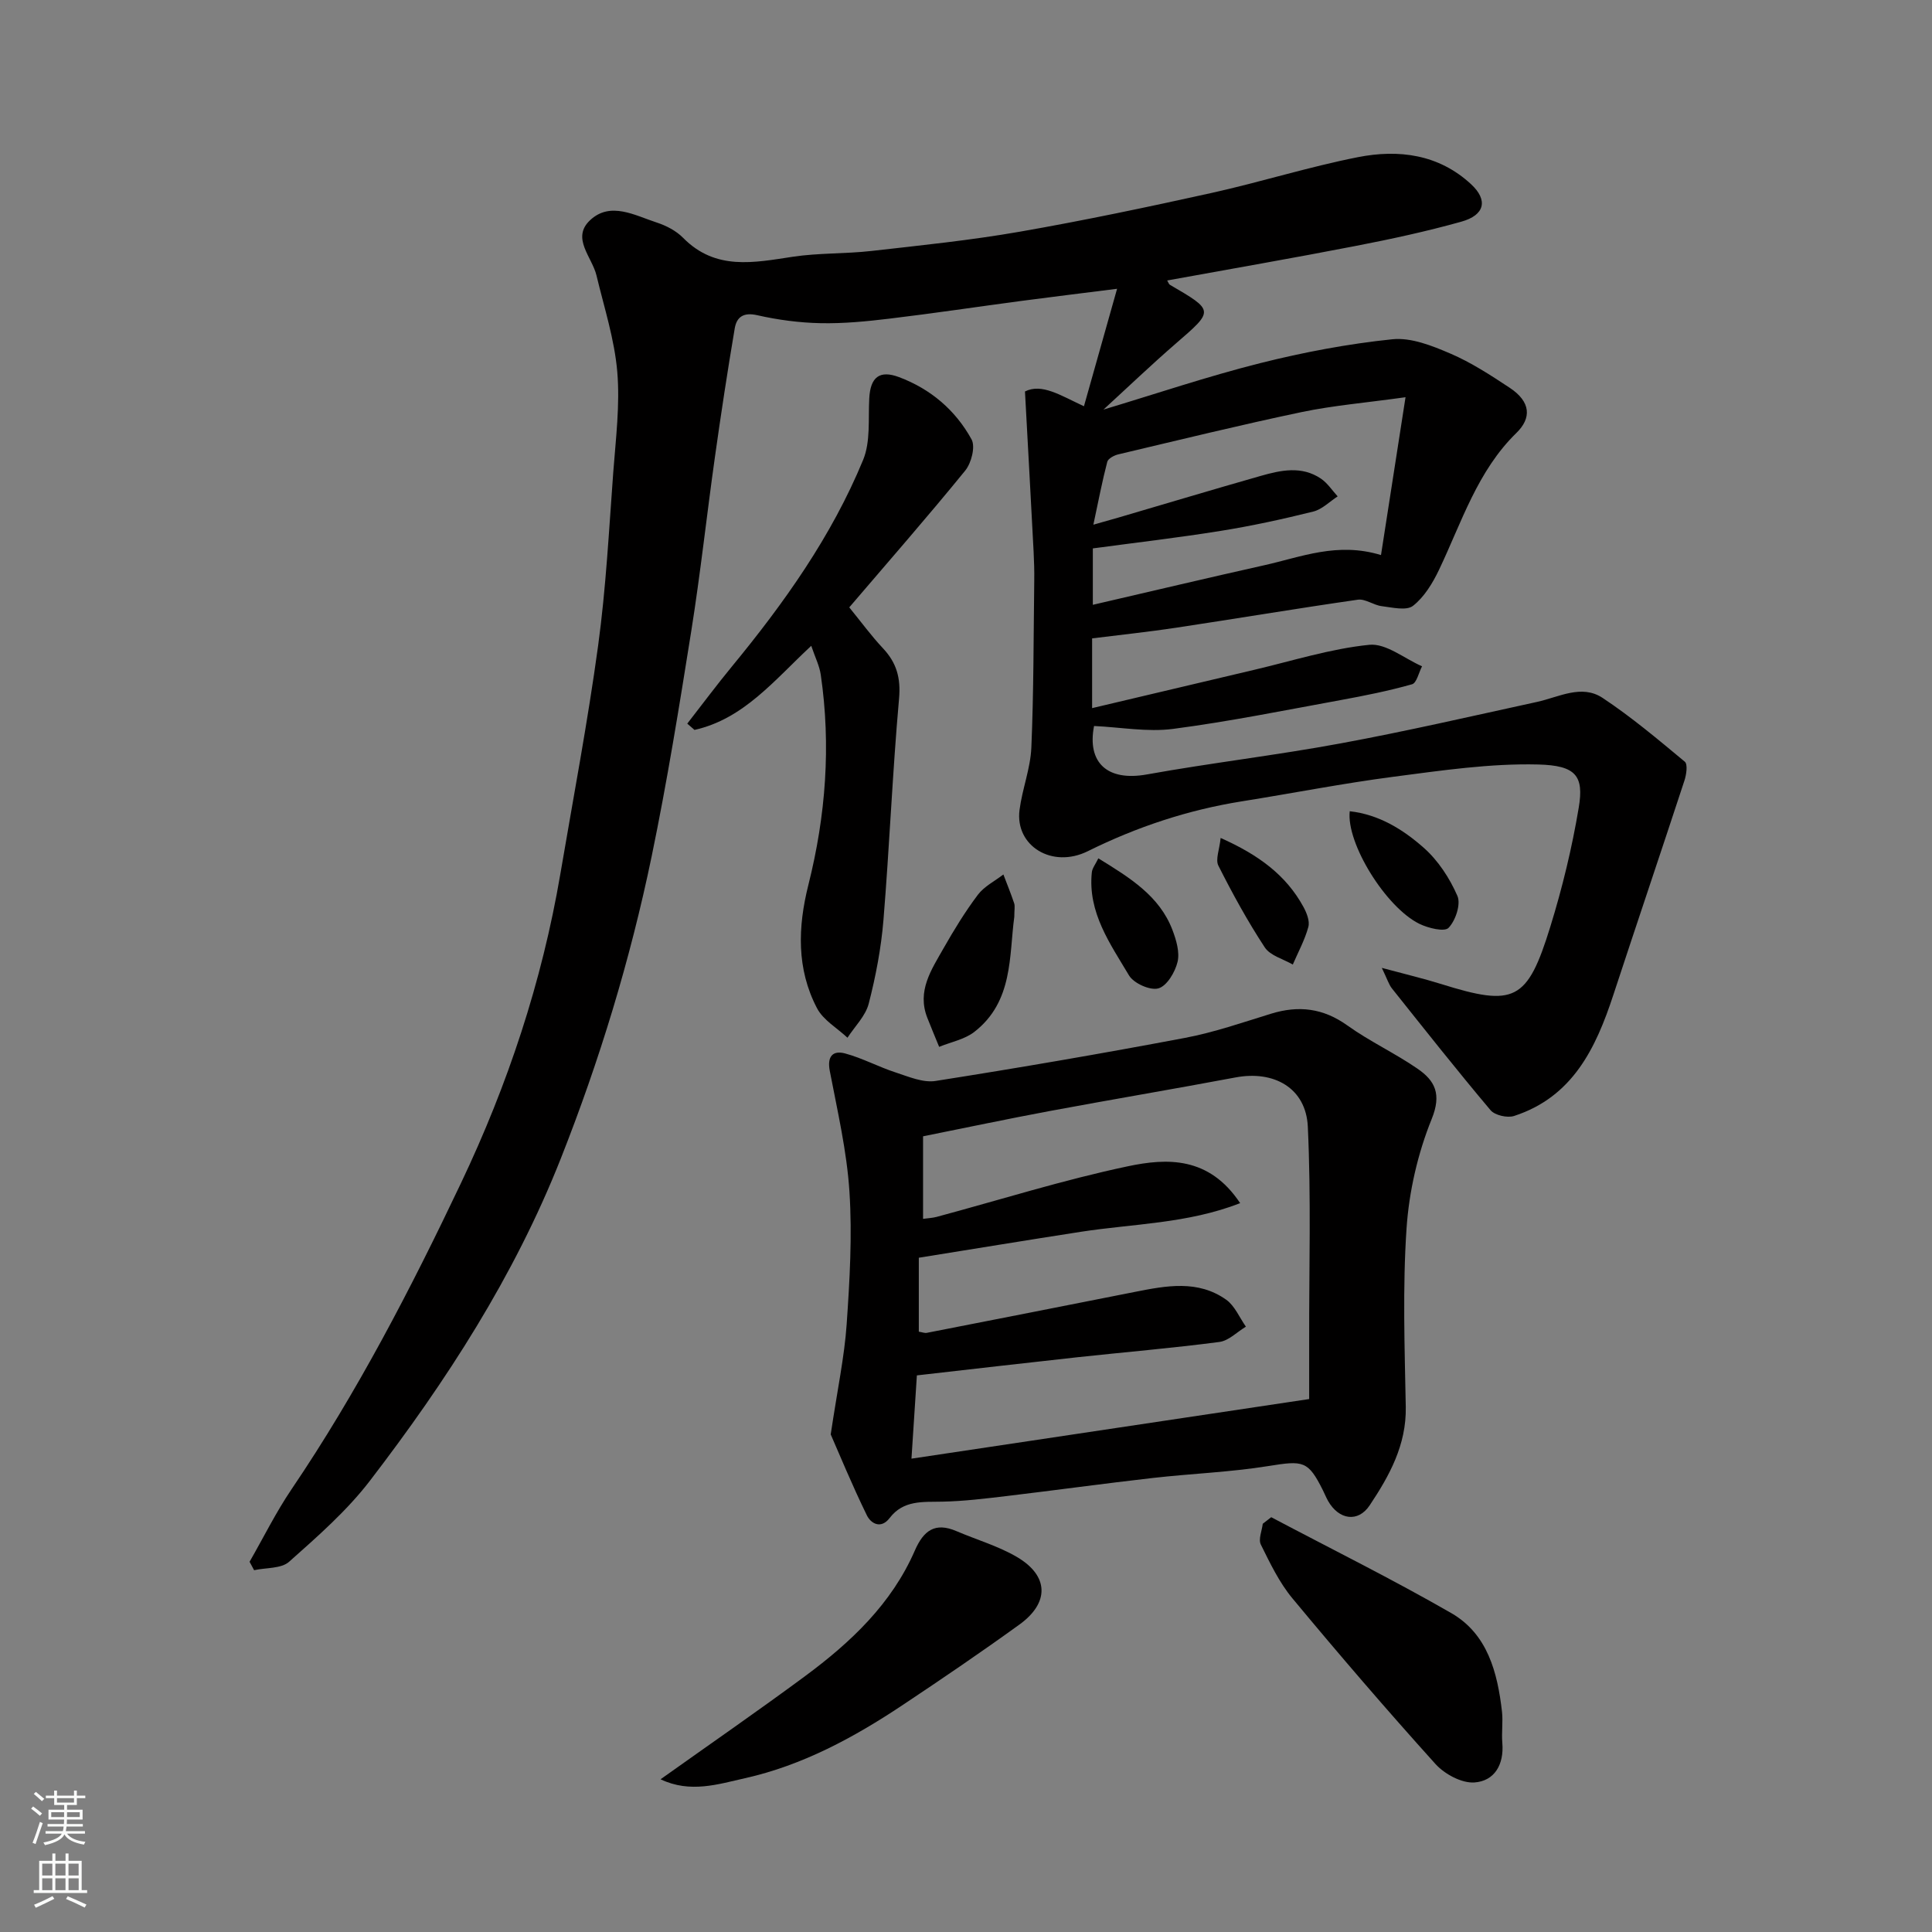 <svg enable-background="new 0 0 400 400" viewBox="0 0 400 400" xmlns="http://www.w3.org/2000/svg"><rect x="0" y="0" width="400" height="400" fill="#808080" stroke="none"/><g fill="#010000"><path d="m286.09 200.39c4.94 1.33 8.63 2.2 12.25 3.33 15.22 4.76 17.87 3.59 22.64-11.87 2.49-8.05 4.49-16.32 5.88-24.63 1.11-6.61-.59-8.74-8.38-8.94-9.95-.25-19.99 1.24-29.91 2.53-10.51 1.37-20.93 3.42-31.41 5.09-11.19 1.78-21.77 5.29-31.94 10.33-7.4 3.67-15.09-1.11-14.14-8.52.56-4.34 2.26-8.59 2.45-12.92.49-11.5.45-23.03.6-34.55.03-1.99-.03-3.99-.13-5.98-.56-10.79-1.16-21.58-1.79-33.21 3.49-1.75 7.35.81 12.21 3.06 2.19-7.78 4.36-15.45 6.86-24.32-7.72.98-13.8 1.71-19.88 2.52-9.08 1.21-18.14 2.57-27.23 3.66-4.74.57-9.53 1.04-14.29.94-4.38-.09-8.83-.68-13.1-1.65-2.87-.65-4.26.38-4.66 2.72-1.5 8.85-2.85 17.73-4.1 26.62-1.69 11.99-2.99 24.04-4.89 35.99-2.49 15.63-5.01 31.26-8.22 46.75-4.43 21.37-10.77 42.2-18.81 62.54-9.64 24.38-23.71 46.1-39.54 66.73-4.77 6.21-10.82 11.5-16.71 16.74-1.63 1.45-4.79 1.2-7.24 1.74-.31-.58-.63-1.16-.94-1.74 2.88-5.01 5.45-10.23 8.68-15 13.61-20.09 24.72-41.57 35.1-63.42 9.68-20.36 16.76-41.66 20.56-63.96 2.68-15.77 5.67-31.5 7.83-47.33 1.62-11.88 2.24-23.9 3.13-35.88.52-6.92 1.41-13.92.83-20.78-.57-6.72-2.72-13.32-4.3-19.94-.91-3.82-5.27-7.75-1.34-11.44 4.21-3.96 9.28-1 13.83.48 1.97.64 4.03 1.72 5.46 3.18 6.7 6.79 14.61 5.12 22.68 3.9 5.36-.81 10.88-.59 16.28-1.2 10.24-1.16 20.52-2.21 30.67-3.98 13.31-2.32 26.55-5.11 39.75-8.03 10.15-2.25 20.11-5.4 30.31-7.41 8.42-1.66 16.72-.62 23.43 5.6 3.55 3.29 2.86 6.4-2.03 7.76-7.19 2.01-14.52 3.6-21.86 5.02-12.96 2.52-25.97 4.77-39.03 7.15.25.4.34.76.56.89 9.22 5.38 9.16 5.3 1.25 12.15-5.08 4.4-9.95 9.06-15 13.69 10.8-3.24 21.5-6.86 32.43-9.61 8.99-2.26 18.18-4 27.39-4.95 3.88-.4 8.23 1.34 12 2.96 4.32 1.85 8.34 4.48 12.28 7.08 4.42 2.92 4.54 6.29 1.4 9.35-8.08 7.87-11.34 18.51-16.03 28.35-1.31 2.75-3.06 5.63-5.38 7.45-1.36 1.06-4.29.34-6.47.07-1.69-.2-3.4-1.56-4.95-1.34-12.6 1.81-25.15 3.92-37.74 5.82-5.63.85-11.3 1.44-17.28 2.19v14.44c11.3-2.67 22.45-5.32 33.6-7.94 7.91-1.86 15.77-4.36 23.79-5.17 3.46-.35 7.27 2.86 10.92 4.45-.68 1.29-1.11 3.45-2.07 3.72-4.84 1.37-9.8 2.36-14.76 3.27-11.56 2.11-23.09 4.45-34.72 5.97-5.29.69-10.81-.34-16.36-.6-1.47 7.58 2.73 11.51 10.94 10.03 13.34-2.4 26.83-3.97 40.16-6.44 13.61-2.51 27.1-5.63 40.63-8.58 4.52-.99 9.22-3.71 13.57-.82 5.97 3.96 11.49 8.61 17.01 13.2.64.53.33 2.69-.08 3.92-4.86 14.82-9.86 29.59-14.73 44.41-3.62 11.03-8.43 21.09-20.54 25.02-1.39.45-3.98-.14-4.87-1.2-6.97-8.26-13.67-16.75-20.41-25.2-.65-.81-.96-1.91-2.1-4.26zm-.17-85.47c1.66-10.69 3.27-21.01 5.08-32.68-8.3 1.16-14.97 1.71-21.48 3.07-12.71 2.67-25.34 5.77-37.98 8.76-.86.2-2.11.86-2.29 1.54-1.04 3.97-1.81 8-2.88 13.02 2.66-.75 3.89-1.09 5.11-1.45 9.82-2.88 19.63-5.83 29.47-8.63 4.2-1.2 8.54-2.16 12.54.55 1.36.92 2.32 2.43 3.46 3.67-1.67 1.08-3.21 2.68-5.04 3.14-6.31 1.57-12.68 2.96-19.1 3.99-8.74 1.41-17.55 2.43-26.55 3.64v11.68c12.06-2.79 23.75-5.57 35.48-8.19 7.64-1.7 15.13-4.87 24.18-2.11z"/><path d="m171.99 296.98c1.43-9.54 2.84-16.12 3.3-22.77.63-9.13 1.17-18.36.58-27.47-.54-8.41-2.49-16.74-4.08-25.06-.57-3.02.68-4.24 3.16-3.58 3.58.96 6.92 2.78 10.46 3.93 2.69.88 5.68 2.18 8.29 1.77 17.24-2.71 34.45-5.67 51.6-8.91 6.05-1.14 11.94-3.19 17.85-5.01 5.72-1.76 10.8-1.16 15.81 2.43 4.62 3.31 9.87 5.74 14.55 8.97 3.58 2.47 5 5.23 2.91 10.39-2.88 7.11-4.69 14.99-5.21 22.66-.83 12.28-.39 24.65-.16 36.98.14 7.85-3.39 14.23-7.47 20.35-2.42 3.63-6.39 3.01-8.62-.91-.4-.71-.7-1.48-1.07-2.21-3.07-6.14-4.06-6.17-11.22-5.02-7.93 1.28-16.02 1.57-24.02 2.48-10.09 1.15-20.15 2.54-30.23 3.74-4.41.52-8.84 1.07-13.27 1.16-4.06.09-8.09-.37-10.96 3.39-1.82 2.38-3.9 1.1-4.7-.53-3.07-6.27-5.74-12.77-7.5-16.78zm99.06-7.32c0-3.7.01-8.02 0-12.33-.03-14.69.41-29.41-.28-44.07-.38-7.99-6.99-11.69-14.96-10.19-12.82 2.41-25.68 4.57-38.5 6.96-8.75 1.63-17.46 3.48-26.2 5.23v17.09c.99-.14 1.93-.17 2.82-.41 13.18-3.54 26.23-7.66 39.56-10.47 8.09-1.71 16.81-2.1 23.27 7.63-10.91 4.25-22.13 4.25-32.98 5.93-11.23 1.74-22.45 3.59-33.55 5.37v15.31c.71.11 1.21.33 1.66.24 14.39-2.81 28.77-5.64 43.15-8.49 6.45-1.28 12.99-2.51 18.83 1.63 1.78 1.27 2.75 3.69 4.08 5.58-1.83 1.1-3.56 2.92-5.5 3.17-9.76 1.28-19.58 2.1-29.36 3.16-10.91 1.19-21.81 2.46-33.26 3.76-.35 5.4-.72 11.09-1.12 17.24 27.72-4.15 54.64-8.19 82.34-12.34z"/><path d="m175.83 125.75c2.55 3.13 4.59 5.93 6.95 8.44 2.84 3.01 3.74 6.15 3.36 10.44-1.36 15.26-1.98 30.58-3.23 45.85-.48 5.82-1.59 11.65-3.05 17.31-.66 2.56-2.88 4.72-4.4 7.06-2.14-2.01-5.01-3.64-6.3-6.1-4.27-8.14-3.99-16.81-1.79-25.56 3.6-14.32 4.7-28.83 2.56-43.49-.27-1.86-1.17-3.62-1.97-5.99-7.63 7.09-13.97 15.13-24.17 17.41-.5-.43-1-.87-1.5-1.3 3.07-3.94 6.05-7.95 9.22-11.8 10.83-13.16 20.67-26.98 27.19-42.8 1.56-3.78 1.04-8.45 1.27-12.73.23-4.4 2.12-5.93 6.17-4.41 6.55 2.46 11.69 6.85 15.01 12.89.83 1.51-.04 4.91-1.32 6.47-7.78 9.56-15.9 18.83-24 28.31z"/><path d="m136.76 368.38c10.33-7.35 20.25-14.2 29.93-21.36 9.44-6.98 17.91-14.96 22.71-25.98 1.81-4.16 4.19-5.94 8.61-4.04 4.18 1.79 8.65 3.08 12.54 5.36 6.61 3.88 6.77 9.46.52 13.98-7.93 5.73-16.03 11.24-24.17 16.66-10.1 6.73-20.76 12.5-32.67 15.16-5.49 1.23-11.32 3.16-17.47.22z"/><path d="m263.19 314.12c12.45 6.58 25.09 12.84 37.29 19.86 7.51 4.33 9.56 12.29 10.49 20.39.24 2.14-.12 4.33.07 6.48.38 4.47-1.61 7.91-5.8 8.19-2.63.17-6.15-1.73-8.04-3.82-10.12-11.22-19.97-22.68-29.62-34.3-2.72-3.28-4.63-7.28-6.54-11.14-.54-1.1.23-2.85.4-4.3.58-.45 1.16-.91 1.75-1.36z"/><path d="m210 189.82c-1.1 7.99-.16 17.55-8.3 23.84-2.01 1.55-4.82 2.08-7.26 3.08-.82-2-1.65-3.98-2.44-5.99-2.21-5.58.85-10 3.37-14.45 2.16-3.8 4.46-7.56 7.09-11.05 1.31-1.74 3.49-2.82 5.28-4.2.76 1.99 1.56 3.97 2.24 5.99.19.61.02 1.33.02 2.78z"/><path d="m279.45 167.96c6.07.67 11.05 3.79 15.34 7.58 2.97 2.63 5.36 6.29 6.95 9.95.75 1.72-.38 5.1-1.83 6.61-.85.89-4.23.06-6.06-.84-6.95-3.43-15.15-16.69-14.4-23.3z"/><path d="m227.4 177.71c6.6 4.06 12.65 7.79 15.34 14.82.79 2.08 1.54 4.6 1.06 6.62-.51 2.12-2.2 4.98-3.96 5.48-1.7.49-5.11-1.04-6.09-2.68-3.9-6.56-8.56-13.02-7.7-21.33.09-.88.77-1.7 1.35-2.91z"/><path d="m252.72 173.49c7.84 3.49 13.54 7.68 17.14 14.27.67 1.23 1.35 2.93 1.02 4.15-.73 2.69-2.11 5.21-3.22 7.79-1.98-1.15-4.67-1.84-5.8-3.55-3.56-5.42-6.69-11.14-9.61-16.93-.64-1.28.23-3.31.47-5.73z"/></g><path d="m6.44 374.46.42-.45c.65.47 1.27.95 1.85 1.44l-.45.49c-.65-.56-1.25-1.06-1.82-1.48m.93 7.33-.63-.26c.55-1.36 1.05-2.8 1.52-4.33.19.1.38.19.59.27-.46 1.29-.95 2.73-1.48 4.32m-.38-10.38.44-.42c.43.34 1.01.82 1.74 1.44l-.49.49c-.53-.51-1.09-1.01-1.69-1.51m2.5.35h1.72v-1.04h.59v1.04h3.52v-1.04h.59v1.04h1.75v.53h-1.75v1.42h-2.03v.97h3.22v2.03h-3.24c0 .35-.01.66-.03.93h3.32v.53h-3.37c-.03.27-.08.58-.15.94h3.96v.53h-3.71c.67.92 1.93 1.48 3.79 1.68-.13.24-.23.44-.29.59-2.13-.38-3.48-1.08-4.04-2.12-.43.97-1.77 1.72-4.03 2.23-.09-.19-.2-.37-.33-.55 2.1-.42 3.37-1.03 3.81-1.83h-3.36v-.53h3.58c.08-.29.13-.61.16-.94h-3.33v-.53h3.39c.02-.27.04-.58.04-.93h-3.23v-2.03h3.25v-.97h-2.07v-1.42h-1.73zm1.12 3.44v1h2.65c.01-.3.02-.44.01-.4v-.25-.35zm1.19-2h3.52v-.91h-3.52zm4.71 2h-2.63v.59c0 .15-.01.28-.01.4h2.64z" fill="#fafbfa"/><path d="m13.56 383.74h.63v1.52h2.72v6.07h1.13v.6h-11.06v-.6h1.13v-6.07h2.73v-1.52h.63v1.52h2.1v-1.52zm-2.69 8.83.38.56c-1.24.63-2.53 1.25-3.85 1.85-.1-.21-.21-.42-.34-.63 1.36-.55 2.63-1.15 3.81-1.78m-2.13-4.27h2.1v-2.45h-2.1zm0 3.04h2.1v-2.46h-2.1zm2.72-3.04h2.1v-2.45h-2.1zm0 3.04h2.1v-2.46h-2.1zm6.07 3.6c-1.41-.71-2.7-1.3-3.86-1.78l.35-.56c1.45.62 2.75 1.19 3.88 1.72zm-1.25-9.09h-2.1v2.45h2.1zm-2.09 5.49h2.1v-2.46h-2.1z" fill="#fafbfa"/></svg>